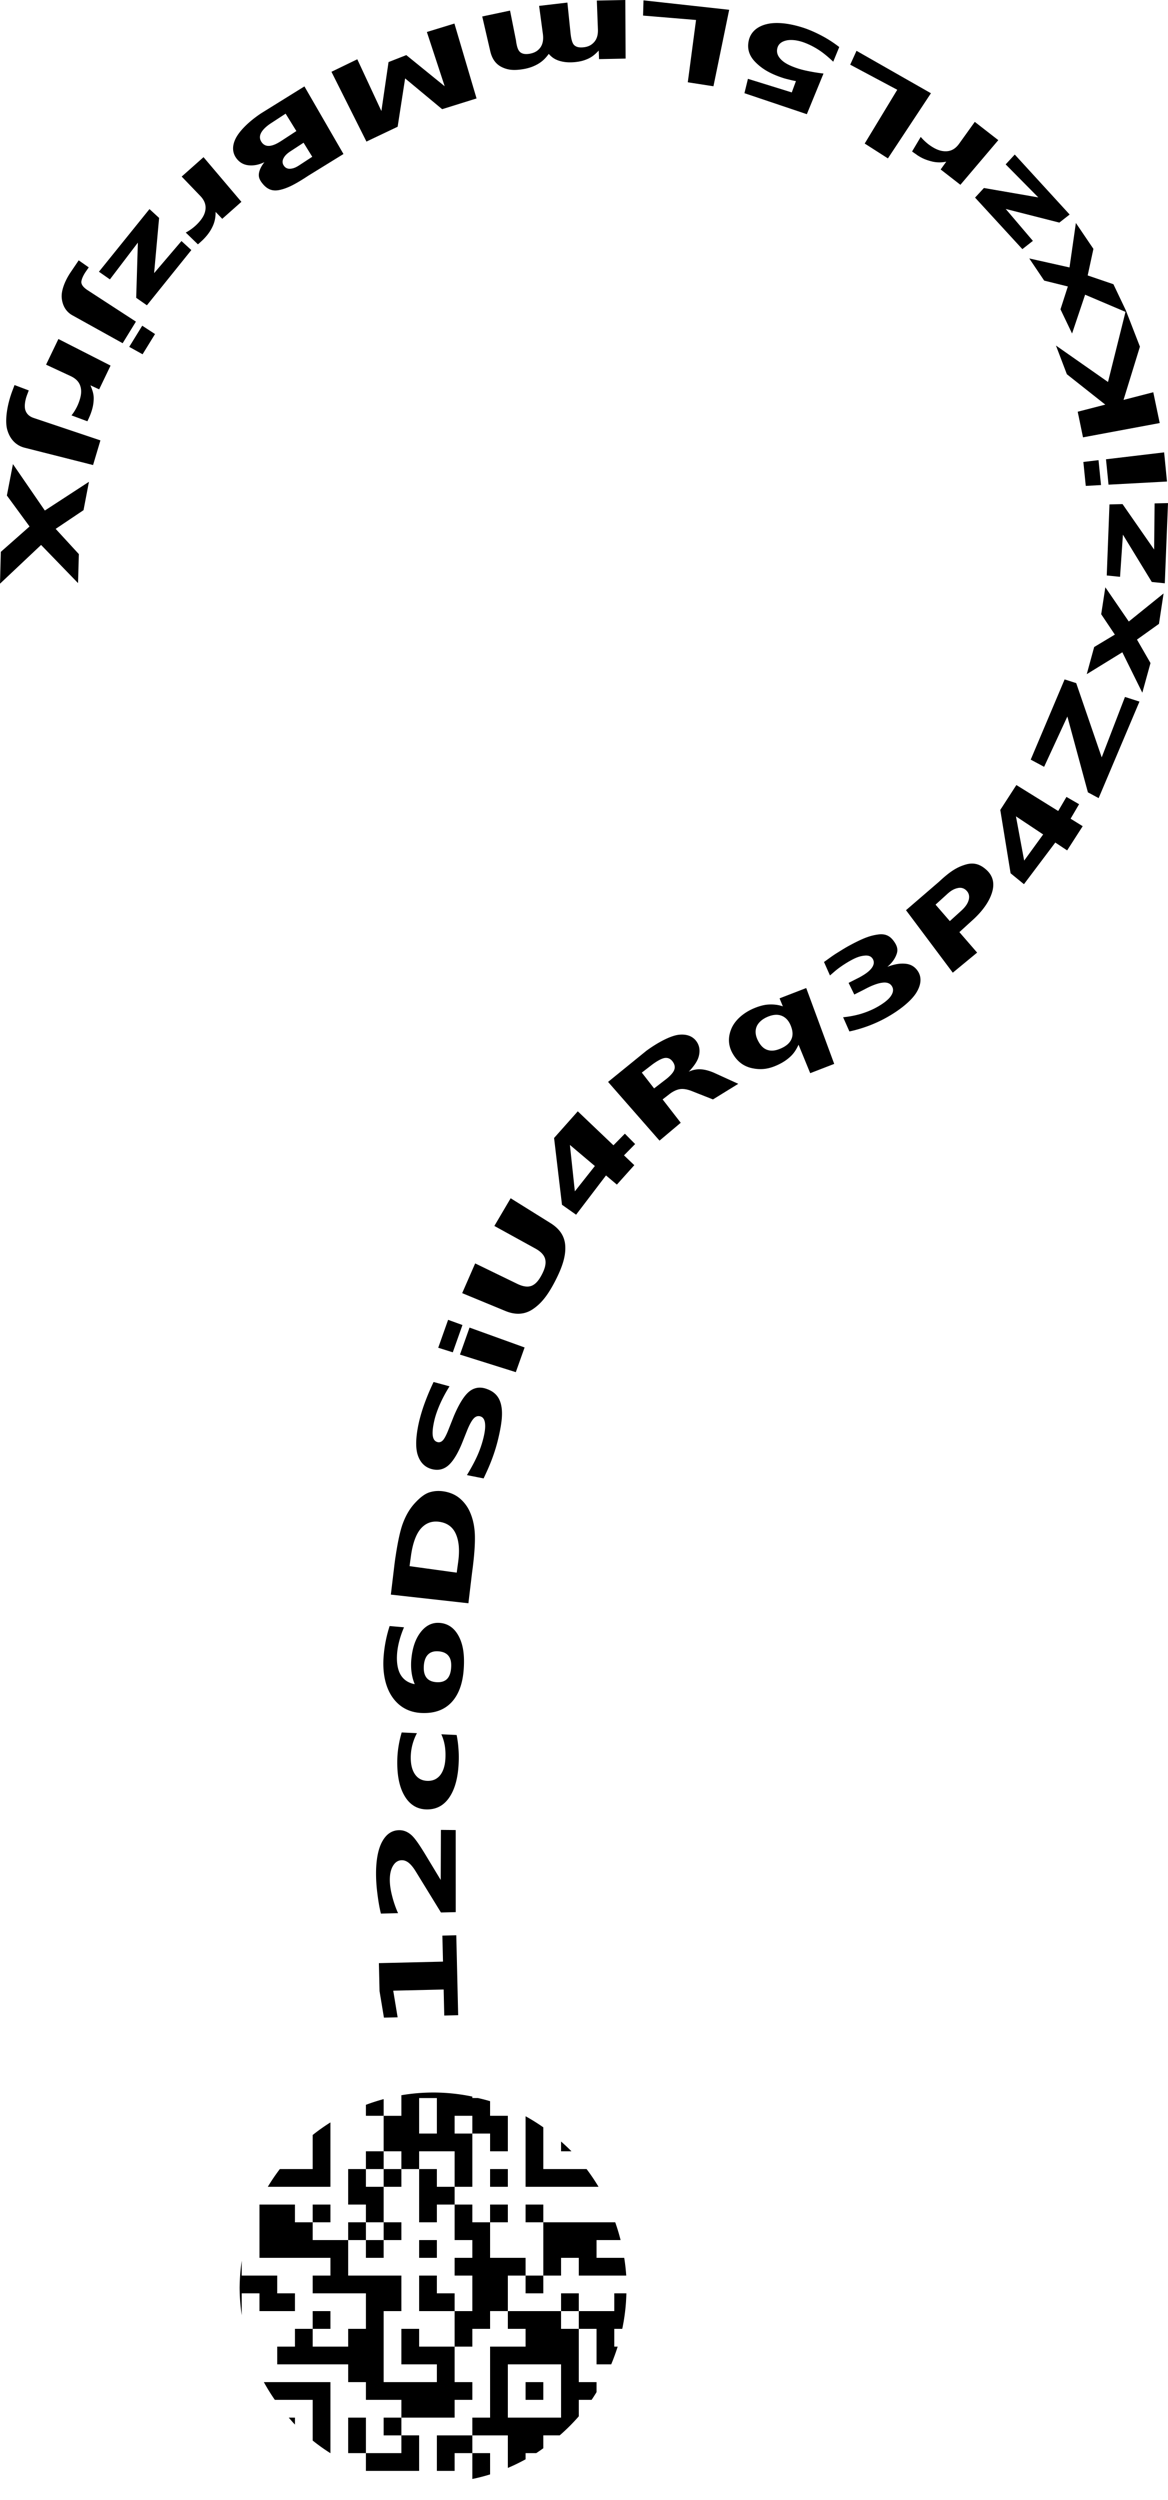 <svg xmlns="http://www.w3.org/2000/svg" width="214.097" height="457.921" viewBox="0 0 200.716 429.301"><path d="M75.307 231.431l2.502.787 1.663-4.69-2.467-.891-1.698 4.794M186.584 83.436l2.62-.141-.427-4.28-2.605.309.412 4.112M26.641 57.36l-2.2-1.43-2.234 3.633 2.294 1.273 2.14-3.476m37.98 264.427c.004 1.07.077 2.16.219 3.274.135 1.113.332 2.401.617 3.534l2.946-.07a18.215 18.215 0 01-1.056-3.105c-.237-.937-.356-1.8-.36-2.59-.003-1.025.185-1.846.566-2.46.381-.625.885-.936 1.514-.939.407 0 .801.151 1.18.456.378.306.765.776 1.163 1.415l4.365 7.104 2.542-.06-.005-14.095-2.542-.029-.034 8.603-2.531-4.187c-1.066-1.767-1.87-2.953-2.493-3.512-.628-.56-1.309-.845-2.04-.853-1.263-.014-2.255.627-2.976 1.925-.722 1.29-1.084 3.24-1.075 5.589m7.406-77.716c-.538 2.306-.694 4.418-.235 5.796.46 1.378 1.345 2.197 2.654 2.457 1.046.207 1.964-.069 2.756-.832.794-.772 1.584-2.112 2.31-3.959l.734-1.84c.446-1.12.866-1.831 1.19-2.152.325-.33.69-.44 1.095-.33.45.122.72.5.81 1.132.088.633.013 1.387-.238 2.463a17.832 17.832 0 01-1.104 3.225c-.492 1.083-1.069 2.13-1.76 3.27l2.865.569c.555-1.168 1.02-2.19 1.462-3.375.443-1.184.805-2.38 1.088-3.593.6-2.57.789-4.354.431-5.778-.36-1.434-1.24-2.244-2.651-2.688-1.074-.337-2.076-.123-2.907.605-.83.728-1.677 2.107-2.538 4.135l-.845 2.13c-.374.967-.7 1.62-.983 1.959-.286.33-.604.455-.954.374-.466-.11-.745-.473-.835-1.088-.09-.615.004-1.511.28-2.69.206-.888.618-2.009 1.05-2.955a24.17 24.17 0 011.547-2.85l-2.738-.745a41.799 41.799 0 00-1.405 3.284 29.383 29.383 0 00-1.079 3.476m73.992-81.734c-.834.448-1.368.8-2.208 1.318-.839.519-1.375.953-2.21 1.534l1.026 2.315c.654-.558 1.115-.993 1.808-1.472a18.15 18.15 0 011.904-1.184c.972-.523 1.59-.691 2.254-.755.664-.064 1.126.126 1.387.57.283.48.226.996-.17 1.549-.4.547-1.066 1.055-2.186 1.657l-1.797.91.98 2 1.78-.9c1.258-.677 2.259-1.04 3.047-1.136.793-.105 1.343.106 1.653.632.3.511.221 1.086-.237 1.724-.452.633-1.366 1.316-2.547 1.952-.796.429-1.758.81-2.672 1.077-.908.259-1.95.46-2.946.549l1.081 2.439c.996-.2 2.147-.544 3.1-.891.963-.346 2.07-.842 2.958-1.32 2.516-1.355 4.519-2.996 5.403-4.379.881-1.388 1.02-2.727.263-3.819-.508-.733-1.21-1.14-2.107-1.217-.893-.088-1.833.06-3.092.53.917-.775 1.38-1.541 1.622-2.286.239-.75-.003-1.383-.45-2.027-.655-.945-1.446-1.438-2.823-1.232-1.374.196-2.575.652-4.821 1.862M65.935 284.302c-.249 2.839.269 5.311 1.428 7.03 1.153 1.711 2.844 2.712 5.057 2.814 2.16.1 3.86-.474 5.128-1.787 1.263-1.323 1.978-3.257 2.145-5.803.152-2.31-.084-4.07-.823-5.516-.744-1.447-1.834-2.233-3.265-2.358-1.295-.114-2.395.409-3.302 1.57-.907 1.153-1.447 2.73-1.622 4.73-.07.795-.043 1.62.062 2.303.1.683.275 1.321.53 1.918-1.114-.214-1.926-.76-2.439-1.637-.518-.877-.72-2.205-.588-3.707.061-.7.19-1.412.385-2.134.19-.723.454-1.487.795-2.293l-2.469-.216a22.481 22.481 0 00-1.022 5.086m-.711 57.612l.754 4.548 2.353-.055-.755-4.574 8.663-.204.106 4.471 2.39-.056-.324-13.726-2.39.056.106 4.469-11.017.26.114 4.811m1.942-68.092l13.327 1.486.619-5.172c.402-2.918.536-4.993.495-6.493-.048-1.5-.328-2.826-.84-3.978a6.417 6.417 0 00-1.719-2.337c-.694-.594-1.538-.988-2.53-1.185-.981-.194-1.902-.15-2.765.134-.862.285-1.691 1.003-2.44 1.812-.856.914-1.546 2.07-2.07 3.467-.529 1.387-1.008 3.796-1.415 6.749l-.662 5.517m12.26-51.769l7.43 3.067c1.754.724 3.326.616 4.715-.318 1.39-.935 2.514-2.277 3.823-4.808 1.313-2.54 1.84-4.375 1.744-6.047-.096-1.672-.95-2.93-2.56-3.934l-6.823-4.252-2.8 4.755 7.042 3.877c.97.534 1.536 1.15 1.698 1.849.16.689-.004 1.51-.56 2.584-.552 1.067-1.102 1.686-1.761 1.96-.66.265-1.488.156-2.485-.328l-7.232-3.51-2.232 5.105m15.791-26.64l1.36 11.466 2.423 1.707 5.141-6.744 1.867 1.576 2.995-3.338-1.77-1.685 1.912-1.942-1.762-1.782-1.965 1.996-6.127-5.834-4.074 4.58m9.279-9.631l8.84 10.084 3.646-3.069-3.113-4.01 1.131-.878c.651-.506 1.263-.787 1.805-.879.548-.096 1.19 0 1.967.28l3.748 1.482 4.35-2.681-4.215-1.92c-.88-.37-1.65-.558-2.318-.575a4.192 4.192 0 00-1.98.418c.89-.937 1.503-1.807 1.718-2.622.222-.82.195-1.642-.265-2.4-.664-1.095-1.836-1.483-3.174-1.325-1.33.153-3.471 1.225-5.56 2.75l-6.58 5.345m51.198-29.487l8.04 10.733 4.183-3.45-3.05-3.516 2.479-2.256c1.828-1.703 2.863-3.397 3.222-4.885.36-1.5-.065-2.69-1.125-3.616-1.055-.921-2.145-1.277-3.612-.812-1.466.454-2.625 1.203-4.453 2.907l-5.684 4.895m16.201-17.217l1.772 10.878 2.297 1.874 5.385-7.153 2.035 1.353 2.672-4.158-2.077-1.288 1.458-2.487-2.17-1.253-1.417 2.42-7.19-4.46-2.765 4.274m5.23-8.638l2.303 1.236 3.995-8.64 3.53 13.023 1.845.99 7.014-16.572-2.49-.8-3.997 10.377-4.381-12.748-1.992-.64-5.826 13.774m8.985-55.338l13.183-2.456-1.106-5.29-5.114 1.318 2.819-9.148-2.425-6.243-2.133-4.48-4.42-1.506.987-4.559-3.015-4.45-1.094 7.637-6.916-1.545 2.562 3.804 4.068 1.006-1.265 3.926 1.99 4.155 2.243-6.668 6.939 2.95-3.006 12.04-8.945-6.258 1.874 4.926 6.605 5.22-4.74 1.221.91 4.4m-33.527-47.903l7.393-11.187-12.787-7.287-1.085 2.38 8.084 4.311-5.592 9.233 3.987 2.55m-13.931-7.59l2.863-6.98c-.978-.11-1.82-.258-2.638-.423-.82-.16-1.57-.365-2.254-.615-1.152-.423-1.957-.868-2.5-1.472-.55-.606-.714-1.236-.521-1.915.191-.674.749-1.087 1.552-1.261.792-.172 1.886-.058 3.039.364a12.85 12.85 0 012.448 1.231c.825.526 1.714 1.266 2.545 2.06l1.033-2.52a20.856 20.856 0 00-2.936-1.906c-.978-.518-2.167-1.062-3.227-1.405-2.452-.795-4.684-1.02-6.3-.624-1.623.392-2.725 1.338-3.068 2.746-.346 1.42.031 2.684 1.133 3.79 1.1 1.113 2.499 1.983 4.776 2.72.4.13.652.18 1.037.277.375.1.756.183 1.143.248l-.714 1.948-7.534-2.337-.602 2.468 10.725 3.606m-16.05-4.794l2.703-13.134L110.584.062l-.075 2.615 9.102.753-1.417 10.701 4.41.684m-40.71 2.09L78.09 4.044l-4.733 1.452 3.062 9.318-6.596-5.352-3.054 1.197-1.229 8.412-4.14-8.892-4.441 2.15 6.015 11.984 5.36-2.55 1.285-8.3 6.362 5.286 5.913-1.846m-22.87 9.544l-6.71-11.61-7.388 4.585c-2.18 1.439-3.773 3.064-4.417 4.34-.644 1.275-.62 2.498.185 3.51.527.66 1.204 1.03 2.032 1.112.829.082 1.715-.06 2.714-.54-.547.687-.866 1.347-.95 1.98-.082.636.177 1.14.584 1.651.773.97 1.657 1.432 2.977 1.146 1.313-.28 2.652-.945 4.928-2.447l6.045-3.727m-41.77 49.173L5.779 71.768c-.738-.248-1.211-.693-1.419-1.336-.21-.635-.069-1.667.303-2.65l.28-.739-2.445-.924-.363.96c-.952 2.518-1.315 5.19-.895 6.692.417 1.512 1.396 2.708 3.015 3.118l11.738 2.967 1.263-4.235m-1.97 7.112l-7.58 4.936-5.483-7.974-1.042 5.393 3.897 5.318-4.934 4.355L0 100.23l7.059-6.654 6.352 6.553.14-4.978-3.985-4.334 4.787-3.213.933-4.87M53.659 26.92l-2.196 1.435c-.666.44-1.082.582-1.56.619-.475.04-.847-.126-1.112-.503-.27-.382-.302-.791-.103-1.224.2-.433.547-.821 1.213-1.26l2.266-1.48 1.492 2.413m56.635 157.263l1.825-1.406c.857-.626 1.674-1.074 2.2-1.114.531-.046.97.181 1.316.685.35.508.408 1.006.178 1.491-.223.48-.809 1.09-1.666 1.716l-1.744 1.345-2.11-2.717m50.477-28.842l1.921-1.742c.719-.67 1.226-.942 1.833-1.091.607-.15 1.122-.014 1.546.41.423.424.56.942.415 1.553-.15.607-.523 1.198-1.242 1.867l-2.02 1.831-2.453-2.828M70.379 268.933l.247-1.796c.284-2.058.863-3.73 1.727-4.689.864-.958 1.953-1.33 3.264-1.11 1.317.219 2.23.927 2.741 2.123.512 1.188.656 2.744.373 4.794l-.247 1.796-8.105-1.118m27.556-72.33l4.29 3.623-3.44 4.35-.85-7.972m76.651-56.424l4.676 3.11-3.264 4.492-1.412-7.602M68.275 302.081c-.074 2.656.334 4.747 1.226 6.271.886 1.525 2.171 2.337 3.83 2.356 1.658.019 2.96-.666 3.936-2.14.97-1.472 1.492-3.537 1.566-6.192a19.24 19.24 0 00-.055-2.184 17.651 17.651 0 00-.309-2.267l-2.63-.12a7.51 7.51 0 01.581 1.87c.12.663.152 1.309.132 2.045-.037 1.314-.326 2.332-.867 3.054-.547.713-1.291 1.057-2.23 1.03-.94-.025-1.66-.41-2.16-1.152-.507-.751-.742-1.784-.706-3.098a8.86 8.86 0 01.307-2.042 9.314 9.314 0 01.754-1.9l-2.62-.12c-.22.735-.392 1.48-.517 2.229-.13.74-.217 1.59-.238 2.36m89.363-275.43c.916.602 1.63.85 2.448 1.062a5.46 5.46 0 002.528.044l-.964 1.343 3.391 2.633 6.512-7.668-4.038-3.139-2.702 3.766c-.576.802-1.28 1.23-2.115 1.28-.845.05-1.679-.204-2.69-.869a7.582 7.582 0 01-.968-.754 8.65 8.65 0 01-.815-.839l-1.487 2.501c.285.207.503.36.658.46.151.105.11.093.242.18M98.831 10.662c.898-.092 1.546-.26 2.278-.599.723-.339 1.221-.79 1.778-1.381l.056 1.471 4.564-.093-.05-10.06-4.895.1.187 4.946c.036.94-.184 1.67-.655 2.192-.472.527-1.063.834-1.964.897-.717.05-1.14-.09-1.452-.382-.312-.287-.524-.985-.638-2.092L97.504.442l-4.861.568.66 4.897c.11.946-.04 1.699-.45 2.262-.42.564-.98.918-1.862 1.065-.675.113-1.189.033-1.544-.235-.355-.263-.542-.742-.681-1.441-.03-.153-.051-.271-.059-.355a2.17 2.17 0 01-.033-.24L87.65 1.818l-4.78 1.011 1.38 5.97c.306 1.324.969 2.234 1.992 2.728 1.023.495 2.04.616 3.71.338.968-.162 1.831-.473 2.59-.934.75-.453 1.252-.982 1.76-1.678.48.545.987.932 1.798 1.186.81.253 1.72.327 2.731.223M34.982 41.07c.766-.784 1.208-1.444 1.566-2.211.355-.757.521-1.581.501-2.475l1.145 1.191 3.29-2.916-6.508-7.67-3.753 3.332 3.212 3.342c.684.712.976 1.483.874 2.313-.105.84-.546 1.605-1.391 2.47a7.583 7.583 0 01-.926.807c-.33.253-.688.479-1.07.682l2.09 2.025c.266-.23.467-.409.6-.536.138-.124.26-.241.37-.354M15.55 71.139c.387-1.026.529-1.777.553-2.622.027-.836-.22-1.528-.562-2.354l1.499.696 1.96-4.08-8.963-4.566-2.12 4.406 4.203 1.954c.896.416 1.47.984 1.704 1.787.236.812.125 1.672-.303 2.804a7.547 7.547 0 01-.523 1.107c-.202.365-.44.718-.708 1.057l2.727 1.015c.152-.318.265-.562.335-.733.077-.168.142-.325.198-.472M129.208 173.3c-1.644.77-2.988 2.004-3.554 3.42-.57 1.41-.526 2.821.24 4.169.768 1.348 1.844 2.212 3.338 2.535 1.492.317 2.807.195 4.45-.575.929-.436 1.574-.883 2.178-1.448.604-.566.993-1.21 1.369-2.005l2.002 4.887 4.125-1.595-4.81-13.025-4.58 1.77.565 1.38c-.825-.303-1.747-.372-2.572-.311-.826.06-1.822.363-2.751.798m-50.165 59.306l9.597 3.016 1.51-4.239-9.462-3.415-1.645 4.638m107.71-116.84l6.115-3.76 3.434 6.944 1.406-5.092-2.324-4.031 3.778-2.7.795-5.224-5.979 4.823-4.03-5.879-.712 4.626 2.345 3.499-3.553 2.133-1.275 4.662m3.436-16.949l2.287.232.492-7.243 4.963 8.127 2.234.226.55-13.772-2.3.051-.084 7.927-5.428-7.804-2.245.05-.468 12.206m.305-15.592l10.045-.54-.489-5.008-9.99 1.186.434 4.362m-14.807-40.448l1.81-1.416-4.67-5.484 9.217 2.344 1.769-1.384-9.432-10.302-1.56 1.69 5.606 5.672-9.343-1.618-1.523 1.651 8.126 8.847m-142.809.164l-1.694-1.553-4.703 5.515.86-9.485-1.655-1.518-8.685 10.756 1.885 1.319 4.805-6.317-.287 9.478 1.84 1.287 7.634-9.482m-9.521 12.285l-8.284-5.385c-.678-.44-1.04-.876-1.09-1.305-.05-.43.288-1.222.801-1.955l.467-.668-1.728-1.209-1.476 2.18c-.98 1.508-1.56 3.124-1.437 4.303.117 1.176.65 2.299 1.827 2.953l8.639 4.795 2.28-3.709m108.485 119.403c.924-.405 1.729-.482 2.412-.232.692.245 1.26.811 1.623 1.698.363.886.425 1.64.137 2.315-.28.672-.882 1.21-1.806 1.615-.915.402-1.641.489-2.34.26-.689-.232-1.21-.787-1.638-1.643-.429-.857-.484-1.647-.22-2.325.27-.683.917-1.287 1.832-1.688m-59.01 111.42c.058-.892.327-1.573.76-1.975.426-.411 1.03-.581 1.81-.513.782.069 1.35.341 1.705.821.35.471.48 1.084.42 1.977-.057.883-.295 1.535-.713 1.956-.423.411-1.026.592-1.809.54-.783-.051-1.353-.309-1.713-.772-.365-.472-.519-1.15-.46-2.034M50.93 22.505l-2.469 1.612c-.856.565-1.54.878-2.124.93-.582.058-1.04-.15-1.374-.626-.341-.485-.385-.994-.13-1.532.247-.532.846-1.143 1.695-1.703l2.556-1.668 1.846 2.987" style="line-height:125%;-inkscape-font-specification:'DejaVu Sans, Bold';text-align:start" font-weight="700" font-family="DejaVu Sans" letter-spacing="0" word-spacing="0"/><path d="M74.434 359.32a33.256 33.55 0 00-5.456.463V363.32h-3.05V369.416h3.05v3.049h3.049v-3.05h6.097V375.512h3.049V366.366h-3.05v-3.047h3.05v3.047h3.048v3.05h3.049V363.318h-3.05v-2.512a33.256 33.55 0 00-2.083-.538h-.964v-.249a33.256 33.55 0 00-6.739-.7zm3.69 16.192h-3.05v-3.047h-3.047v9.144h3.048v-3.048h3.049v-3.049zm0 3.05V384.658h3.049v3.048h-3.05v3.048h3.05v6.099h-3.05V402.95h3.05v-3.05h3.048v-3.047h3.049v-6.099h3.047v-3.048h-6.096v-6.098h-3.048v-3.048h-3.05zm6.097 3.047h3.049v-3.048h-3.05v3.048zm6.096 9.146v3.05h3.05v-3.05h-3.05zm3.05 0h3.049v-3.048h3.047v3.048h8.152a33.256 33.55 0 00-.345-3.048h-4.757v-3.049h4.134a33.256 33.55 0 00-.922-3.049H93.367v9.146zm0-9.146v-3.048h-3.05v3.048h3.05zm-6.097 15.245v3.047h3.047v3.05h-6.096v12.193h-3.048v3.05h6.097v5.591a33.256 33.55 0 003.047-1.48v-1.063h1.837a33.256 33.55 0 001.213-.839v-2.21h2.817a33.256 33.55 0 003.28-3.273v-2.824h2.202a33.256 33.55 0 00.847-1.323v-1.726h-3.05V399.901h-3.047v-3.047H87.27zm9.146 0h3.047v-3.05h-3.047v3.05zm3.047 0v3.047h3.05V405.998h2.52a33.256 33.55 0 001.11-3.048h-.581v-3.049h1.371a33.256 33.55 0 00.71-6.097h-2.081v3.05h-6.099zm-18.29 21.34h-6.098v6.096h3.049v-3.048h3.049v-3.049zm0 3.048v4.441a33.256 33.55 0 003.048-.786V421.242h-3.048zm-3.05-18.292h-6.096v-3.049h-3.05V405.998h6.098v3.05h-9.146v-12.194h3.049v-6.099h-9.146V384.658h-6.097v-3.049h-3.05v-3.048H44.59v9.147h12.195v3.047h-3.05v3.05h9.147v6.096h-3.05v3.05h-6.096v-3.05h-3.05v3.05h-3.047v3.047h12.194v3.05h3.049v3.048h6.097v3.048h9.146v-3.048h3.049v-3.049h-3.05V402.95zm-9.145 12.194h-3.05v3.05h3.05v-3.05zm0 3.05v3.048H62.88v3.043a33.256 33.55 0 00.013.005h9.133V418.193h-3.05zm-6.097 3.048v-6.099h-3.05v6.1h3.05zm-9.146-21.34h3.05v-3.048h-3.05v3.047zm0-18.293h3.05v-3.048h-3.05v3.048zm6.097 3.05h3.049v-3.05h-3.05v3.05zm3.049-3.05h3.048V375.512H62.88v-3.047h-3.05V378.562h3.05v3.047zm0-9.144h3.048v-3.05H62.88v3.05zm3.048 0v3.047h3.049v-3.047h-3.05zm0 9.144v3.05h3.049v-3.05h-3.05zm0 3.05H62.88v3.048h3.048v-3.049zm12.195 12.195v-3.05h-3.05v-3.049h-3.047v6.099h6.097zm-12.195-33.535v-2.867a33.256 33.55 0 00-3.048.98v1.887h3.048zm6.098-3.05h3.048V366.366h-3.048V360.27zm18.29 3.126v12.117h12.539a33.256 33.55 0 00-2.053-3.047h-7.436v-7.167a33.256 33.55 0 00-3.05-1.903zm-33.533 1.058a33.256 33.55 0 00-3.05 2.16v5.852h-5.646a33.256 33.55 0 00-2.067 3.047h10.763v-11.059zm39.632 3.28v1.682h1.79a33.256 33.55 0 00-1.79-1.682zm-12.195 4.732v3.047h3.049v-3.047h-3.05zm-12.194 12.193v3.05h3.048v-3.05h-3.048zm-30.487 3.553a33.256 33.55 0 00-.363 4.657 33.256 33.55 0 00.363 4.686v-3.75h3.049v3.05h6.097v-3.05h-3.048v-3.049H41.54v-2.544zm45.73 17.787h9.146v9.146H87.27V405.997zm-41.928 3.05a33.256 33.55 0 001.888 3.048h6.505V419.084a33.256 33.55 0 003.05 2.173V409.047H45.341zm44.975 0v3.048h3.05v-3.049h-3.05zm-40.697 6.096a33.256 33.55 0 001.066 1.201v-1.201H49.62z"/></svg>